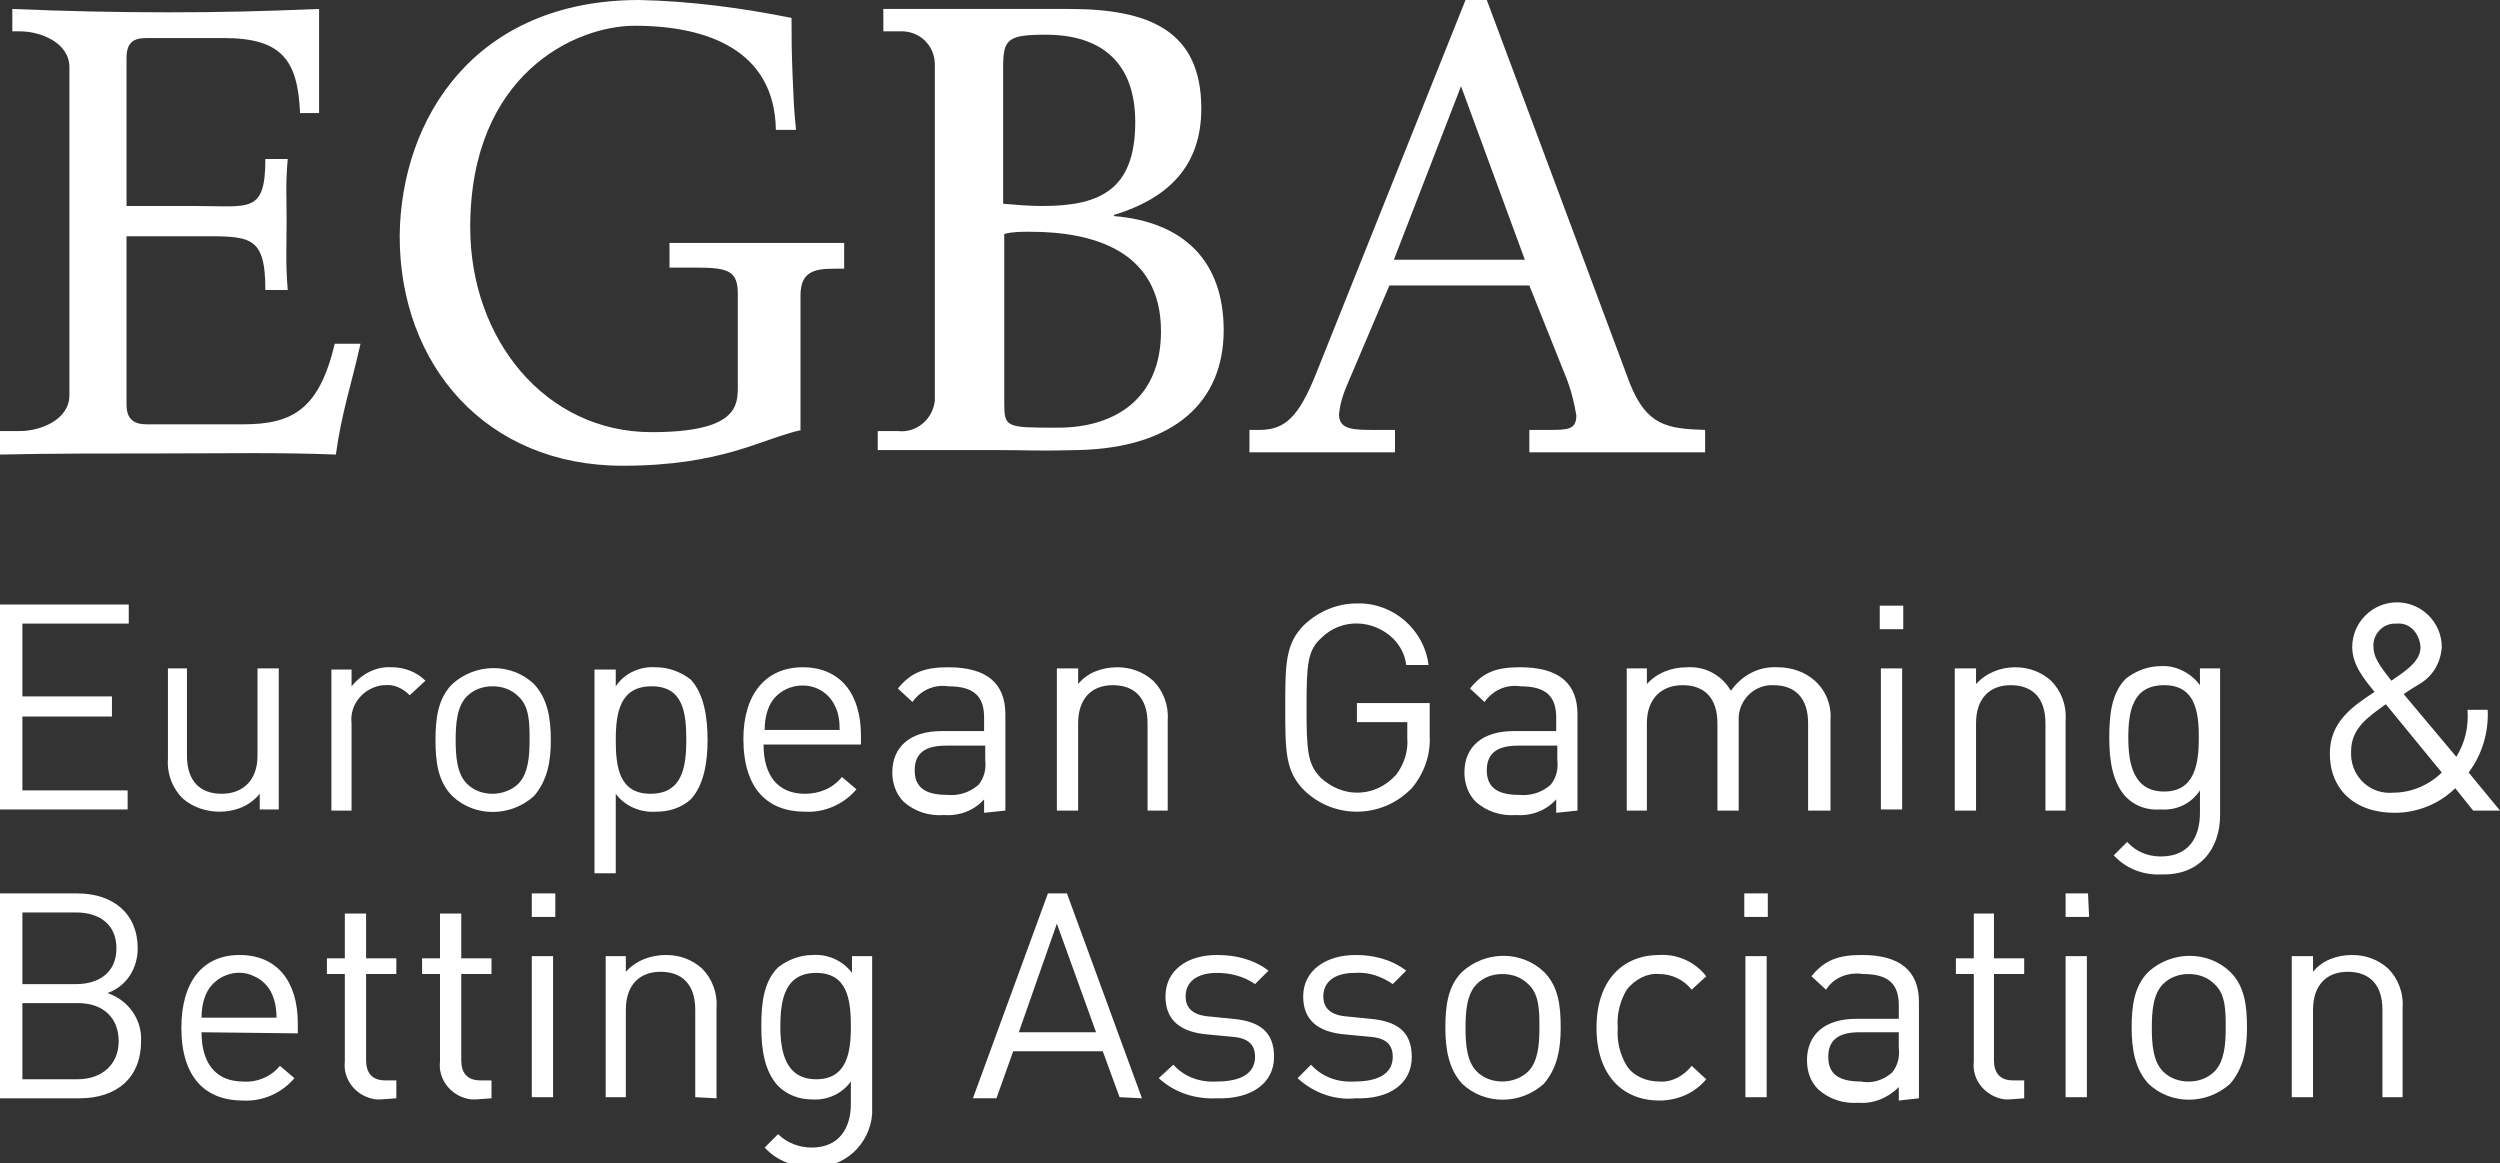 <?xml version="1.0" encoding="utf-8"?>
<!-- Generator: Adobe Illustrator 25.4.1, SVG Export Plug-In . SVG Version: 6.00 Build 0)  -->
<svg version="1.1" id="Layer_1" xmlns="http://www.w3.org/2000/svg" fill="#fff" xmlns:xlink="http://www.w3.org/1999/xlink" x="0px" y="0px"
	 viewBox="0 0 223.3 103.9" style="enable-background:new 0 0 223.3 103.9;" xml:space="preserve">
<rect x="0" y="0" width="223.3" height="103.9" fill="#333333" stroke="none"/>
<path d="M0,38.5h1.8c1.8,0,4.4-1,4.4-3.2V6c0-2.2-2.6-3.2-4.4-3.2H1.1v-2c4.8,0.2,9.1,0.3,14,0.3S23.6,1,28.5,0.8v9.3h-1.7
	c-0.2-4.7-1.6-6.7-6.8-6.7h-6.9c-1.2,0-1.8,0.4-1.8,1.8v13.2h6.2c4.8,0,6.2,0.7,6.2-4.2h2c-0.2,2.3-0.1,3.4-0.1,5.5
	s-0.1,3.9,0.1,6.2h-2c0-5-1.4-4.8-6.2-4.8h-6.2v15c0,1.3,0.6,1.8,1.8,1.8h8.6c4.4,0,6.8-1.3,8.2-7.2h2.3c-0.8,3.6-1.7,6.2-2.2,9.9
	c-5.2-0.2-9.5-0.1-15.2-0.1c-5.3,0-10.1,0-14.8,0.1L0,38.5z"/>
<path d="M71.6,38.4c-3.6,0.8-7.1,3.2-16,3.2c-12.2,0-19.9-9-19.9-20.5C35.8,10.6,42.4,0,57.1,0c4.6,0.1,9.1,0.7,13.6,1.6
	c0,1.5,0,3,0.1,5.3s0.1,2.7,0.3,4.7h-1.8c-0.1-7.1-6.1-9.3-12.6-9.3c-5.3,0-14.7,4.3-14.7,18c0,10,6.7,18.3,16.2,18.3
	c7.7,0,7.7-2.4,7.7-4.1v-8.3c0-2.2-1.1-2.3-4.2-2.3h-1.9v-2.2c2.5,0,13.8,0,15.6,0V24h-0.8c-1.8,0-3.1,0.2-3.1,2.4V38.4z"/>
<path d="M92,20.7c-0.8,0-1.6,0-2.3,0.2v15c0,2.3,0.1,2.3,4.8,2.3c5.1,0,9.2-2.6,9.2-8.6C103.7,22.3,97.5,20.7,92,20.7 M93.4,3.1
	L93.4,3.1c-3.4,0-3.8,0.4-3.8,2.9v12.2c1.2,0.1,2.3,0.2,3.5,0.2c5.1,0,8.3-1.4,8.3-7.5C101.4,5.7,98.5,3.1,93.4,3.1 M78.4,38.5h1.8
	c1.6,0.2,3.1-1,3.3-2.7c0-0.2,0-0.3,0-0.5V6c0.1-1.7-1.1-3.1-2.8-3.2c-0.2,0-0.3,0-0.5,0h-1.3v-2h16.6c7.1,0,11.8,1.9,11.8,8.9
	c0,5.1-2.9,8-7.8,9.5v0.1c6.1,0.5,9.8,3.9,9.8,10.2S105,40,96.3,40.2c-3.8,0.1-4.3,0-7.5,0c-3.5,0-7,0-10.4,0L78.4,38.5L78.4,38.5z"
	/>
<path d="M130.5,7.7l-6,15.5h11.7L130.5,7.7z M136.6,25.5h-12.5l-3.7,8.7c-0.4,0.9-0.7,1.8-0.8,2.8c0,1.4,1.3,1.4,3.2,1.4h1.8v2
	c-2,0-4.4,0-6.8,0h-6.2v-2h0.9c2.3,0,3.5-1.2,5-4.9L130.9,0h1.9l12.8,34.3c1.5,3.7,3.3,4,6.7,4.1v2h-15.7v-2h1.7
	c1.7,0,2.5,0,2.5-1.3c-0.2-1.2-0.5-2.4-1-3.6L136.6,25.5z"/>
<g>
	<path d="M214.6,98.1V90c0.1-1.3-0.4-2.6-1.3-3.5c-0.9-0.8-2-1.2-3.2-1.2c-1.4,0-2.7,0.5-3.5,1.5v-1.4h-1.9v12.6h1.9v-7.8
		c0-2.2,1.2-3.4,3.1-3.4s3.1,1.1,3.1,3.4v7.8H214.6z M198.8,91.8c0,1.4-0.1,3-1,3.9c-0.6,0.6-1.4,0.9-2.3,0.9
		c-0.9,0-1.7-0.3-2.3-0.9c-0.9-0.9-1-2.5-1-3.9c0-1.4,0.1-3,1-3.9c0.6-0.6,1.4-0.9,2.3-0.9c0.9,0,1.7,0.3,2.3,0.9
		C198.8,88.8,198.8,90.3,198.8,91.8 M200.7,91.8c0-2-0.2-3.7-1.5-5c-2-1.9-5.2-1.9-7.3,0c-1.3,1.3-1.5,3.1-1.5,5
		c0,1.9,0.3,3.7,1.5,5c2,1.9,5.2,1.9,7.3,0C200.4,95.4,200.7,93.7,200.7,91.8 M186.4,85.4h-1.9v12.6h1.9V85.4z M186.5,79.8h-2v2.1
		h2.1L186.5,79.8z M180.8,98.1v-1.6h-1c-1.2,0-1.7-0.7-1.7-1.8v-7.7h2.7v-1.4h-2.7v-4h-1.8v4h-1.6v1.4h1.6v7.8
		c-0.2,1.7,1.1,3.2,2.8,3.4c0.1,0,0.3,0,0.4,0L180.8,98.1z M169.6,93.6c0.1,0.8-0.1,1.6-0.6,2.2c-0.8,0.7-1.8,1-2.8,0.8
		c-2,0-2.9-0.7-2.9-2.2s0.9-2.2,2.8-2.2h3.5V93.6z M171.4,98.1v-8.6c0-2.8-1.7-4.2-5.1-4.2c-2,0-3.3,0.4-4.5,1.9l1.3,1.2
		c0.7-1.1,2-1.6,3.3-1.4c2.3,0,3.2,0.9,3.2,2.8v1.2h-3.8c-2.8,0-4.4,1.4-4.4,3.7c0,1,0.3,1.9,1,2.6c1,0.9,2.3,1.3,3.6,1.2
		c1.3,0.1,2.6-0.4,3.6-1.4v1.2L171.4,98.1L171.4,98.1z M157.8,85.4h-1.9v12.6h1.9V85.4z M157.9,79.8h-2.1v2.1h2.1V79.8z M152.4,96.4
		l-1.3-1.2c-0.7,0.9-1.8,1.5-2.9,1.4c-1.2,0-2.3-0.5-2.9-1.4c-0.6-1-0.9-2.2-0.8-3.4c-0.1-1.2,0.2-2.4,0.8-3.4
		c0.7-0.9,1.8-1.5,2.9-1.4c1.1,0,2.2,0.5,2.9,1.4l1.3-1.2c-1-1.3-2.6-2-4.2-1.9c-3.2,0-5.6,2.2-5.6,6.5s2.4,6.5,5.6,6.5
		C149.9,98.3,151.4,97.6,152.4,96.4 M137.5,91.8c0,1.4-0.1,3-1,3.9c-0.6,0.6-1.5,0.9-2.3,0.9c-0.9,0-1.7-0.3-2.3-0.9
		c-0.9-0.9-1-2.5-1-3.9c0-1.4,0.1-3,1-3.9c0.6-0.6,1.4-0.9,2.3-0.9c0.9,0,1.7,0.3,2.3,0.9C137.5,88.8,137.5,90.3,137.5,91.8
		 M139.4,91.8c0-2-0.2-3.7-1.5-5c-2-1.9-5.2-1.9-7.3,0c-1.3,1.3-1.5,3.1-1.5,5c0,1.9,0.3,3.7,1.5,5c2,1.9,5.2,1.9,7.3,0
		C139.1,95.4,139.4,93.7,139.4,91.8 M126.1,94.4c0-2.4-1.5-3.2-3.7-3.4l-2-0.2c-1.6-0.1-2.2-0.8-2.2-1.8c0-1.3,1-2.1,2.8-2.1
		c1.2-0.1,2.4,0.3,3.4,1l1.2-1.2c-1.3-1-2.9-1.4-4.5-1.4c-2.7,0-4.7,1.4-4.7,3.7c0,2.1,1.3,3.2,3.8,3.4l2.1,0.2
		c1.5,0.1,2.1,0.7,2.1,1.8c0,1.5-1.3,2.2-3.4,2.2c-1.5,0.1-2.9-0.4-3.9-1.5l-1.2,1.2c1.4,1.3,3.3,2,5.2,1.8
		C124.1,98.2,126.1,96.8,126.1,94.4 M113.8,94.4c0-2.4-1.5-3.2-3.7-3.4l-2-0.2c-1.6-0.1-2.2-0.8-2.2-1.8c0-1.3,1-2.1,2.8-2.1
		c1.2,0,2.4,0.3,3.4,1l1.2-1.2c-1.3-1-2.9-1.4-4.6-1.4c-2.7,0-4.6,1.4-4.6,3.7c0,2.1,1.3,3.2,3.8,3.4l2.1,0.2
		c1.5,0.1,2.1,0.7,2.1,1.8c0,1.5-1.3,2.2-3.4,2.2c-1.5,0.1-2.9-0.4-3.9-1.5l-1.3,1.2c1.4,1.3,3.3,1.9,5.2,1.8
		C111.7,98.2,113.8,96.8,113.8,94.4 M97.9,92.2H91l3.4-9.7L97.9,92.2z M102,98.1l-6.7-18.3h-1.7l-6.7,18.3H89l1.5-4.2h8l1.5,4.1
		L102,98.1z M76,91.7c0,2.4-0.4,4.7-3.1,4.7s-3.2-2.4-3.2-4.7c0-2.4,0.4-4.8,3.2-4.8S76,89.3,76,91.7 M77.9,98.5V85.4h-1.8v1.5
		c-0.8-1.1-2.2-1.7-3.5-1.6c-1.1,0-2.2,0.4-3.1,1.1c-1.3,1.3-1.5,3.2-1.5,5.3c0,2.1,0.3,4,1.5,5.3c0.8,0.8,1.9,1.2,3,1.2
		c1.4,0.1,2.7-0.5,3.5-1.6v2c0,2.1-1,3.9-3.5,3.9c-1.1,0-2.2-0.4-3-1.2l-1.2,1.2c1.1,1.2,2.7,1.8,4.3,1.7c2.8,0.2,5.1-2,5.3-4.7
		C77.9,99,77.9,98.7,77.9,98.5 M64,98.1V90c0.1-1.3-0.4-2.6-1.3-3.5c-0.9-0.8-2-1.2-3.2-1.2c-1.4,0-2.7,0.5-3.6,1.5v-1.4h-1.8v12.6
		h1.8v-7.8c0-2.2,1.2-3.4,3.1-3.4s3.1,1.1,3.1,3.4v7.8L64,98.1z M49.4,85.4h-1.9v12.6h1.9V85.4z M49.6,79.8h-2.1v2.1h2.1L49.6,79.8z
		 M43.9,98.1v-1.6h-1c-1.2,0-1.7-0.7-1.7-1.8v-7.7h2.7v-1.4h-2.7v-4h-1.9v4h-1.6v1.4h1.6v7.8c-0.2,1.7,1.1,3.2,2.8,3.4
		c0.1,0,0.3,0,0.4,0L43.9,98.1z M35.4,98.1v-1.6h-1c-1.2,0-1.7-0.7-1.7-1.8v-7.7h2.7v-1.4h-2.7v-4h-1.9v4h-1.6v1.4h1.6v7.8
		c-0.2,1.7,1.1,3.2,2.8,3.4c0.1,0,0.3,0,0.4,0L35.4,98.1z M24.7,90.9H18c0-0.7,0.1-1.4,0.4-2.1c0.7-1.6,2.7-2.4,4.3-1.6
		c0.7,0.3,1.3,0.9,1.6,1.6C24.6,89.5,24.7,90.2,24.7,90.9 M26.6,92.3v-0.9c0-3.8-1.9-6.1-5.2-6.1s-5.2,2.4-5.2,6.5
		c0,4.5,2.2,6.5,5.5,6.5c1.8,0.1,3.5-0.7,4.6-2l-1.3-1.1c-0.8,1-2.1,1.5-3.3,1.4c-2.4,0-3.7-1.6-3.7-4.4L26.6,92.3z M10.6,93
		c0,2-1.4,3.4-3.7,3.4H2v-6.8h5C9.2,89.6,10.6,90.9,10.6,93 M10.4,84.7c0,2.2-1.6,3.2-3.6,3.2H2v-6.4h4.8
		C8.8,81.5,10.4,82.5,10.4,84.7 M12.6,93c0.1-2-1.2-3.7-3-4.3c1.7-0.6,2.7-2.2,2.7-4c0-3.1-2.2-4.9-5.4-4.9H0v18.3h7.1
		C10.4,98.1,12.6,96.3,12.6,93"/>
	<path d="M218.1,69c-1.1,1.1-2.7,1.8-4.3,1.8c-2,0.2-3.7-1.3-3.8-3.3c0-0.1,0-0.2,0-0.4c0-2.1,1.6-3.1,3.1-4.2L218.1,69z
		 M216.2,57.8c0,1-0.8,1.7-1.6,2.3l-1,0.7c-1.2-1.5-1.6-2.2-1.6-3c-0.1-1.1,0.8-2.1,1.9-2.1c0.1,0,0.2,0,0.2,0
		C215.2,55.6,216.1,56.5,216.2,57.8C216.2,57.7,216.2,57.7,216.2,57.8 M223.3,72.4l-2.8-3.4c1.2-1.6,1.8-3.6,1.7-5.6h-1.8
		c0.1,1.5-0.2,2.9-1,4.2l-4.7-5.6c0.4-0.3,1.4-0.9,1.4-0.9c1.2-0.7,1.9-1.9,2-3.3c0-2.2-1.8-4-4-4s-4,1.8-4,4c0,1.6,1.1,2.9,2,4
		c-2,1.3-4,2.7-4,5.5c0,3.2,2.2,5.3,5.8,5.3c2,0,4-0.8,5.4-2.2l1.6,2L223.3,72.4z M196.4,65.9c0,2.4-0.4,4.8-3.1,4.8
		s-3.2-2.4-3.2-4.8c0-2.4,0.4-4.7,3.2-4.7S196.4,63.6,196.4,65.9 M198.3,72.8V59.7h-1.8v1.5c-0.8-1.1-2.2-1.8-3.5-1.7
		c-1.1,0-2.2,0.4-3.1,1.1c-1.3,1.3-1.5,3.2-1.5,5.3c0,2.1,0.3,4,1.5,5.3c0.8,0.8,1.9,1.2,3.1,1.1c1.4,0.1,2.7-0.5,3.5-1.7v2
		c0,2.2-1,3.9-3.5,3.9c-1.1,0-2.2-0.4-3-1.3l-1.2,1.2c1.1,1.2,2.7,1.8,4.3,1.7C196.4,78.2,198.3,75.9,198.3,72.8 M184.5,72.4v-8.1
		c0.1-1.3-0.4-2.6-1.3-3.5c-0.9-0.8-2-1.2-3.2-1.2c-1.3,0-2.6,0.5-3.5,1.5v-1.4h-1.9v12.7h1.9v-7.8c0-2.2,1.2-3.4,3.1-3.4
		s3.1,1.1,3.1,3.4v7.8L184.5,72.4z M169.9,59.7H168v12.6h1.9V59.7z M170,54.1h-2.1v2.1h2.1V54.1z M163.5,72.4v-8.1
		c0.1-1.3-0.4-2.6-1.4-3.5c-0.9-0.8-2.1-1.2-3.3-1.2c-1.7-0.1-3.2,0.7-4.2,2.1c-0.8-1.4-2.3-2.2-3.9-2.1c-1.4,0-2.7,0.5-3.6,1.5
		v-1.4h-1.8v12.7h1.8v-7.8c0-2.2,1.3-3.4,3.2-3.4s3.1,1.1,3.1,3.4v7.8h1.9v-8c-0.1-1.7,1.2-3.1,2.8-3.2c0.1,0,0.2,0,0.3,0
		c1.9,0,3.1,1.1,3.1,3.4v7.8L163.5,72.4z M139.1,67.9c0.1,0.8-0.1,1.6-0.6,2.2c-0.8,0.7-1.8,1-2.8,0.9c-2,0-2.9-0.7-2.9-2.2
		s0.9-2.2,2.8-2.2h3.5L139.1,67.9L139.1,67.9z M140.9,72.4v-8.6c0-2.8-1.7-4.2-5.1-4.2c-2.1,0-3.3,0.4-4.5,1.9l1.3,1.2
		c0.7-1,1.9-1.6,3.2-1.4c2.3,0,3.2,0.9,3.2,2.8v1.2h-3.8c-2.8,0-4.4,1.4-4.4,3.7c0,0.9,0.3,1.9,1,2.6c1,0.9,2.3,1.3,3.6,1.2
		c1.4,0.1,2.7-0.4,3.6-1.4v1.2L140.9,72.4z M127.7,65.7v-2.9h-6.5v1.7h4.5v1.4c0.1,1.2-0.3,2.4-1,3.3c-0.9,1-2.1,1.6-3.5,1.6
		c-1.2,0-2.3-0.5-3.2-1.3c-1.2-1.2-1.3-2.4-1.3-6.3s0.1-5.1,1.3-6.2c1.8-1.8,4.6-1.7,6.4,0c0.7,0.7,1.1,1.5,1.2,2.4h2
		c-0.4-3.2-3.2-5.6-6.4-5.5c-1.8,0-3.4,0.7-4.7,1.9c-1.7,1.7-1.7,3.5-1.7,7.4s0,5.7,1.7,7.4c2.7,2.6,6.9,2.5,9.5-0.1
		c0,0,0.1-0.1,0.1-0.1C127.2,69.1,127.8,67.4,127.7,65.7 M104.3,72.4v-8.1c0.1-1.3-0.4-2.6-1.3-3.5c-0.9-0.8-2-1.2-3.2-1.2
		c-1.4,0-2.7,0.5-3.5,1.5v-1.4h-1.9v12.7h1.9v-7.8c0-2.2,1.2-3.4,3.1-3.4s3.1,1.1,3.1,3.4v7.8L104.3,72.4z M88,67.9
		c0.1,0.8-0.1,1.6-0.6,2.2c-0.8,0.7-1.8,1-2.8,0.9c-2,0-2.9-0.7-2.9-2.2s0.9-2.2,2.8-2.2H88L88,67.9L88,67.9z M89.8,72.4v-8.6
		c0-2.8-1.7-4.2-5.1-4.2c-2,0-3.3,0.4-4.5,1.9l1.3,1.2c0.7-1,1.9-1.6,3.2-1.4c2.3,0,3.2,0.9,3.2,2.8v1.2h-3.8
		c-2.8,0-4.4,1.4-4.4,3.7c0,0.9,0.3,1.9,1,2.6c1,0.9,2.3,1.3,3.6,1.2c1.4,0.1,2.7-0.4,3.6-1.4v1.2L89.8,72.4z M75,65.2h-6.7
		c0-0.7,0.1-1.4,0.4-2.1c0.7-1.6,2.7-2.3,4.3-1.6c0.7,0.3,1.3,0.9,1.6,1.6C74.9,63.7,75,64.4,75,65.2 M76.9,66.5v-0.8
		c0-3.8-1.9-6.1-5.2-6.1S66.4,62,66.4,66c0,4.5,2.2,6.5,5.5,6.5c1.8,0.1,3.5-0.7,4.6-2l-1.3-1.1c-0.8,1-2,1.5-3.3,1.5
		c-2.4,0-3.7-1.6-3.7-4.4L76.9,66.5z M61.3,66.1c0,2.5-0.4,4.8-3.2,4.8S55,68.5,55,66.1c0-2.5,0.4-4.8,3.2-4.8S61.3,63.6,61.3,66.1
		 M63.2,66.1c0-2-0.3-4.1-1.5-5.4c-0.9-0.7-2-1.1-3.1-1.1c-1.4-0.1-2.8,0.5-3.6,1.7v-1.5h-1.9V78H55v-7.1c0.8,1.1,2.2,1.7,3.6,1.6
		c1.1,0,2.2-0.3,3.1-1.1C62.9,70.1,63.2,68,63.2,66.1 M47.3,66.1c0,1.4-0.1,3-1,3.9c-0.6,0.6-1.5,0.9-2.3,0.9
		c-0.9,0-1.7-0.3-2.3-0.9c-0.9-0.9-1-2.5-1-3.9c0-1.4,0.1-3,1-3.9c0.6-0.6,1.4-0.9,2.3-0.9c0.9,0,1.7,0.3,2.3,0.9
		C47.3,63.1,47.3,64.6,47.3,66.1 M49.2,66.1c0-2-0.3-3.7-1.5-5c-2-1.9-5.2-1.9-7.3,0c-1.3,1.3-1.5,3.1-1.5,5c0,1.9,0.2,3.7,1.5,5
		c2,1.9,5.2,1.9,7.3,0C48.9,69.7,49.2,68,49.2,66.1 M38,60.8c-0.8-0.8-1.9-1.2-3-1.2c-1.4-0.1-2.7,0.6-3.6,1.7v-1.5h-1.8v12.6h1.8
		v-7.8c-0.2-1.7,1.1-3.2,2.8-3.4c0.1,0,0.1,0,0.2,0c0.8-0.1,1.6,0.3,2.2,0.9L38,60.8z M24.9,72.4V59.7h-1.9v7.8
		c0,2.2-1.3,3.4-3.2,3.4s-3.1-1.1-3.1-3.4v-7.8H15v8.1c-0.1,1.3,0.4,2.6,1.3,3.5c0.9,0.8,2.1,1.2,3.3,1.2c1.4,0,2.7-0.5,3.6-1.6v1.4
		H24.9z M11.4,72.4v-1.8H2V64h8v-1.8H2v-6.5h9.5v-1.7H0v18.3H11.4z"/>
</g>
</svg>
